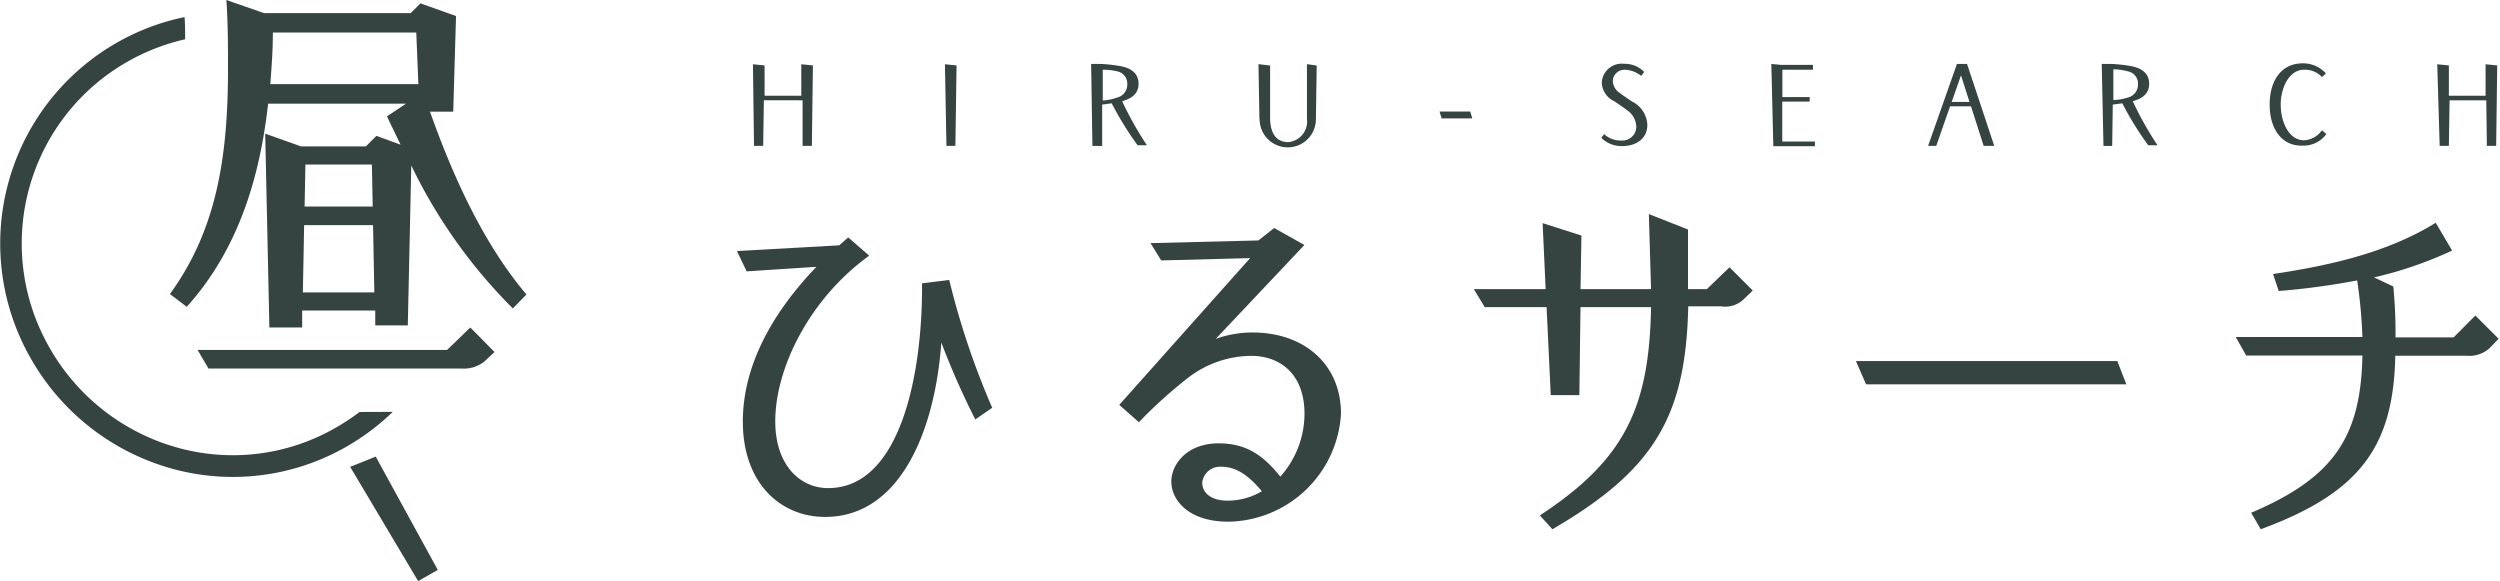 <svg xmlns="http://www.w3.org/2000/svg" viewBox="0 0 215.12 50"><defs><style>.cls-1{fill:none;}.cls-2{fill:#354341;}</style></defs><g><g><rect class="cls-1" x="0.12" width="215" height="50"/><path class="cls-2" d="M64.79,5.53l1,.1,0,2.61h3.16l0-2.71,1,.1-.09,6.92h-.8l0-3.92H65.73l-.06,3.92h-.79Z"/><path class="cls-2" d="M81.31,5.53l1,.1-.1,6.92h-.77Z"/><path class="cls-2" d="M93.89,5.5l.77,0a13,13,0,0,1,1.7.18c1,.17,1.61.66,1.61,1.52s-.57,1.27-1.41,1.51a28.73,28.73,0,0,0,2.13,3.79h-.8a27.39,27.39,0,0,1-2.23-3.61L94.84,9l0,3.56H94Zm2.22,2.9A1.14,1.14,0,0,0,97,7.25a1.07,1.07,0,0,0-.82-1.1A5.33,5.33,0,0,0,94.89,6l0,2.65A4.54,4.54,0,0,0,96.11,8.4Z"/><path class="cls-2" d="M108.37,10.23l-.08-4.71,1,.12v4.49c0,1.21.44,2.1,1.56,2.1a1.78,1.78,0,0,0,1.61-2V5.52l.84.12-.07,4.65a2.42,2.42,0,0,1-4.84-.06Z"/><path class="cls-2" d="M123.87,9.6h2.64l.18.59h-2.64Z"/><path class="cls-2" d="M137.79,11.86l.24-.32a2.07,2.07,0,0,0,1.46.55,1.2,1.2,0,0,0,1.31-1.15,1.77,1.77,0,0,0-.8-1.46c-.31-.24-.62-.45-1.1-.77a1.84,1.84,0,0,1-1.07-1.62,1.72,1.72,0,0,1,1.92-1.6,2.34,2.34,0,0,1,1.73.7l-.26.34A2.38,2.38,0,0,0,139.78,6a1,1,0,0,0-1,1A1.31,1.31,0,0,0,139.38,8c.16.13.68.49,1.08.75a2.34,2.34,0,0,1,1.29,2c0,1.16-.94,1.82-2.16,1.82A2.45,2.45,0,0,1,137.79,11.86Z"/><path class="cls-2" d="M152.42,5.5l.79.08H156V6h-2.63l0,2.35h2.35v.39h-2.36l0,3.44h2.81v.4h-3.58Z"/><path class="cls-2" d="M168.39,5.5h.87l2.34,7.05h-.91l-1.09-3.4h-1.8l-1.19,3.4h-.7Zm1.08,3.27-.73-2.29-.8,2.29Z"/><path class="cls-2" d="M180.85,5.5l.77,0a13.23,13.23,0,0,1,1.7.18c1,.17,1.61.66,1.61,1.52s-.57,1.27-1.41,1.51a28.73,28.73,0,0,0,2.13,3.79h-.8a27.39,27.39,0,0,1-2.23-3.61L181.8,9l-.05,3.56H181Zm2.22,2.9a1.14,1.14,0,0,0,.9-1.15,1.07,1.07,0,0,0-.82-1.1,5.33,5.33,0,0,0-1.3-.19l0,2.65A4.6,4.6,0,0,0,183.07,8.4Z"/><path class="cls-2" d="M195.3,9c0-2.06,1-3.55,2.84-3.55a2.64,2.64,0,0,1,2,.87l-.34.31A2,2,0,0,0,198.25,6c-1.25,0-2,1.52-2,3s.7,3.07,2,3.07a2,2,0,0,0,1.55-.86l.38.32a2.4,2.4,0,0,1-2,1C196.33,12.61,195.3,11.08,195.3,9Z"/><path class="cls-2" d="M209.72,5.53l1,.1,0,2.61h3.16l0-2.71,1,.1-.09,6.92h-.8l-.05-3.92h-3.16l-.06,3.92h-.79Z"/><path class="cls-2" d="M63.92,36.27c0-4.58,2.31-9.12,6.33-13.31l-6,.39-.84-1.75,8.8-.49.78-.68L74.79,22c-5.16,3.73-8.08,9.7-8.08,14.25C66.71,40,68.82,42,71.26,42c6.29,0,8.14-10,8.08-17.62l2.34-.29a67.42,67.42,0,0,0,3.7,11l-1.46,1A68.46,68.46,0,0,1,81,29.48c-.56,7.73-3.61,15-10,15C67.17,44.48,63.92,41.59,63.92,36.27Z"/><path class="cls-2" d="M100.79,41.43c0-1.43,1.3-3.28,4.06-3.28,2.37,0,3.83,1,5.32,2.86a8.15,8.15,0,0,0,2.08-5.39c0-3.57-2.24-5-4.58-5a9,9,0,0,0-5.39,1.85A39.26,39.26,0,0,0,98,36.33l-1.69-1.49,11.26-12.63-7.65.2L99,20.92l9.28-.23,1.36-1.07,2.6,1.46-7.63,8.08a9.32,9.32,0,0,1,3.18-.55c4.35,0,7.6,2.66,7.6,7a9.86,9.86,0,0,1-9.74,9.28C102.22,44.87,100.79,43,100.79,41.43Zm7.79.84c-1.36-1.62-2.4-2.11-3.54-2.11a1.54,1.54,0,0,0-1.59,1.37c0,.9.78,1.55,2.18,1.55A5.76,5.76,0,0,0,108.58,42.27Z"/><path class="cls-2" d="M132.5,44.35c7.4-4.84,9.41-9.38,9.57-17.92H136l-.1,7.57h-2.46l-.36-7.57h-5.32l-.94-1.55H133l-.26-5.68,3.34,1.07L136,24.88h6.07l-.19-6.46,3.37,1.33,0,5.13h1.62L148.82,23l2,2-.81.78a2.3,2.3,0,0,1-1.92.58h-2.82c-.2,9.55-3,14.12-11.69,19.18Z"/><path class="cls-2" d="M159.7,31.07h22.49l.78,2h-22.4Z"/><path class="cls-2" d="M193.71,44.12c7.07-3,9.44-6.49,9.57-13.53h-10L192.38,29h10.9a42.61,42.61,0,0,0-.45-4.87,63.16,63.16,0,0,1-6.75.91l-.49-1.46c4.71-.71,9.77-1.79,14-4.41L211,21.56a33.65,33.65,0,0,1-6.72,2.31l1.66.78a42.24,42.24,0,0,1,.19,4.38h5L213,27.15l2,2-.81.84a2.6,2.6,0,0,1-1.94.62h-6.14c-.16,7.79-3,11.78-11.58,14.93Z"/><polygon class="cls-2" points="35.98 50 37.67 49.04 32.33 39.29 30.13 40.17 35.98 50"/><path class="cls-2" d="M30.94,35.45a19.3,19.3,0,0,1-2.06,1.36A17.75,17.75,0,0,1,15.2,38.5a18.32,18.32,0,0,1-11-8.69A18,18,0,0,1,11,5.29a18.25,18.25,0,0,1,4.93-1.91c0-.65,0-1.29-.05-1.91A19.9,19.9,0,0,0,2.59,30.74,20.18,20.18,0,0,0,14.7,40.3a19.63,19.63,0,0,0,15.1-1.86,20.23,20.23,0,0,0,4-3Z"/><path class="cls-2" d="M22.82,11.5l3.09,1.1h5.57l.91-.91,2.08.76c-.36-.76-.76-1.56-1.17-2.44l1.64-1.09H23.07c-.76,6.84-2.8,12.82-7,17.48l-1.45-1.1c4-5.49,5-11.72,5-19.4,0-1.86,0-3.82-.14-5.9l3.24,1.13H35.34l.84-.84,3.06,1.09L39,9.61H37c2.11,5.94,4.73,11.51,8.3,15.73l-1.17,1.2a44.91,44.91,0,0,1-8.74-12.3L35.09,28h-2.8l0-1.28H26l0,1.46H23.18ZM17,30.11H38.47l2-1.93,2.08,2.11c-.3.29-.55.51-.77.73a2.8,2.8,0,0,1-2.07.69H17.94ZM36,7.24,35.82,2.8H23.48c0,1.53-.11,3-.22,4.44ZM32.21,25.16l-.11-5.79H26.17l-.11,5.79Zm-.14-7.39L32,14.16H26.28l-.07,3.61Z"/></g></g></svg>